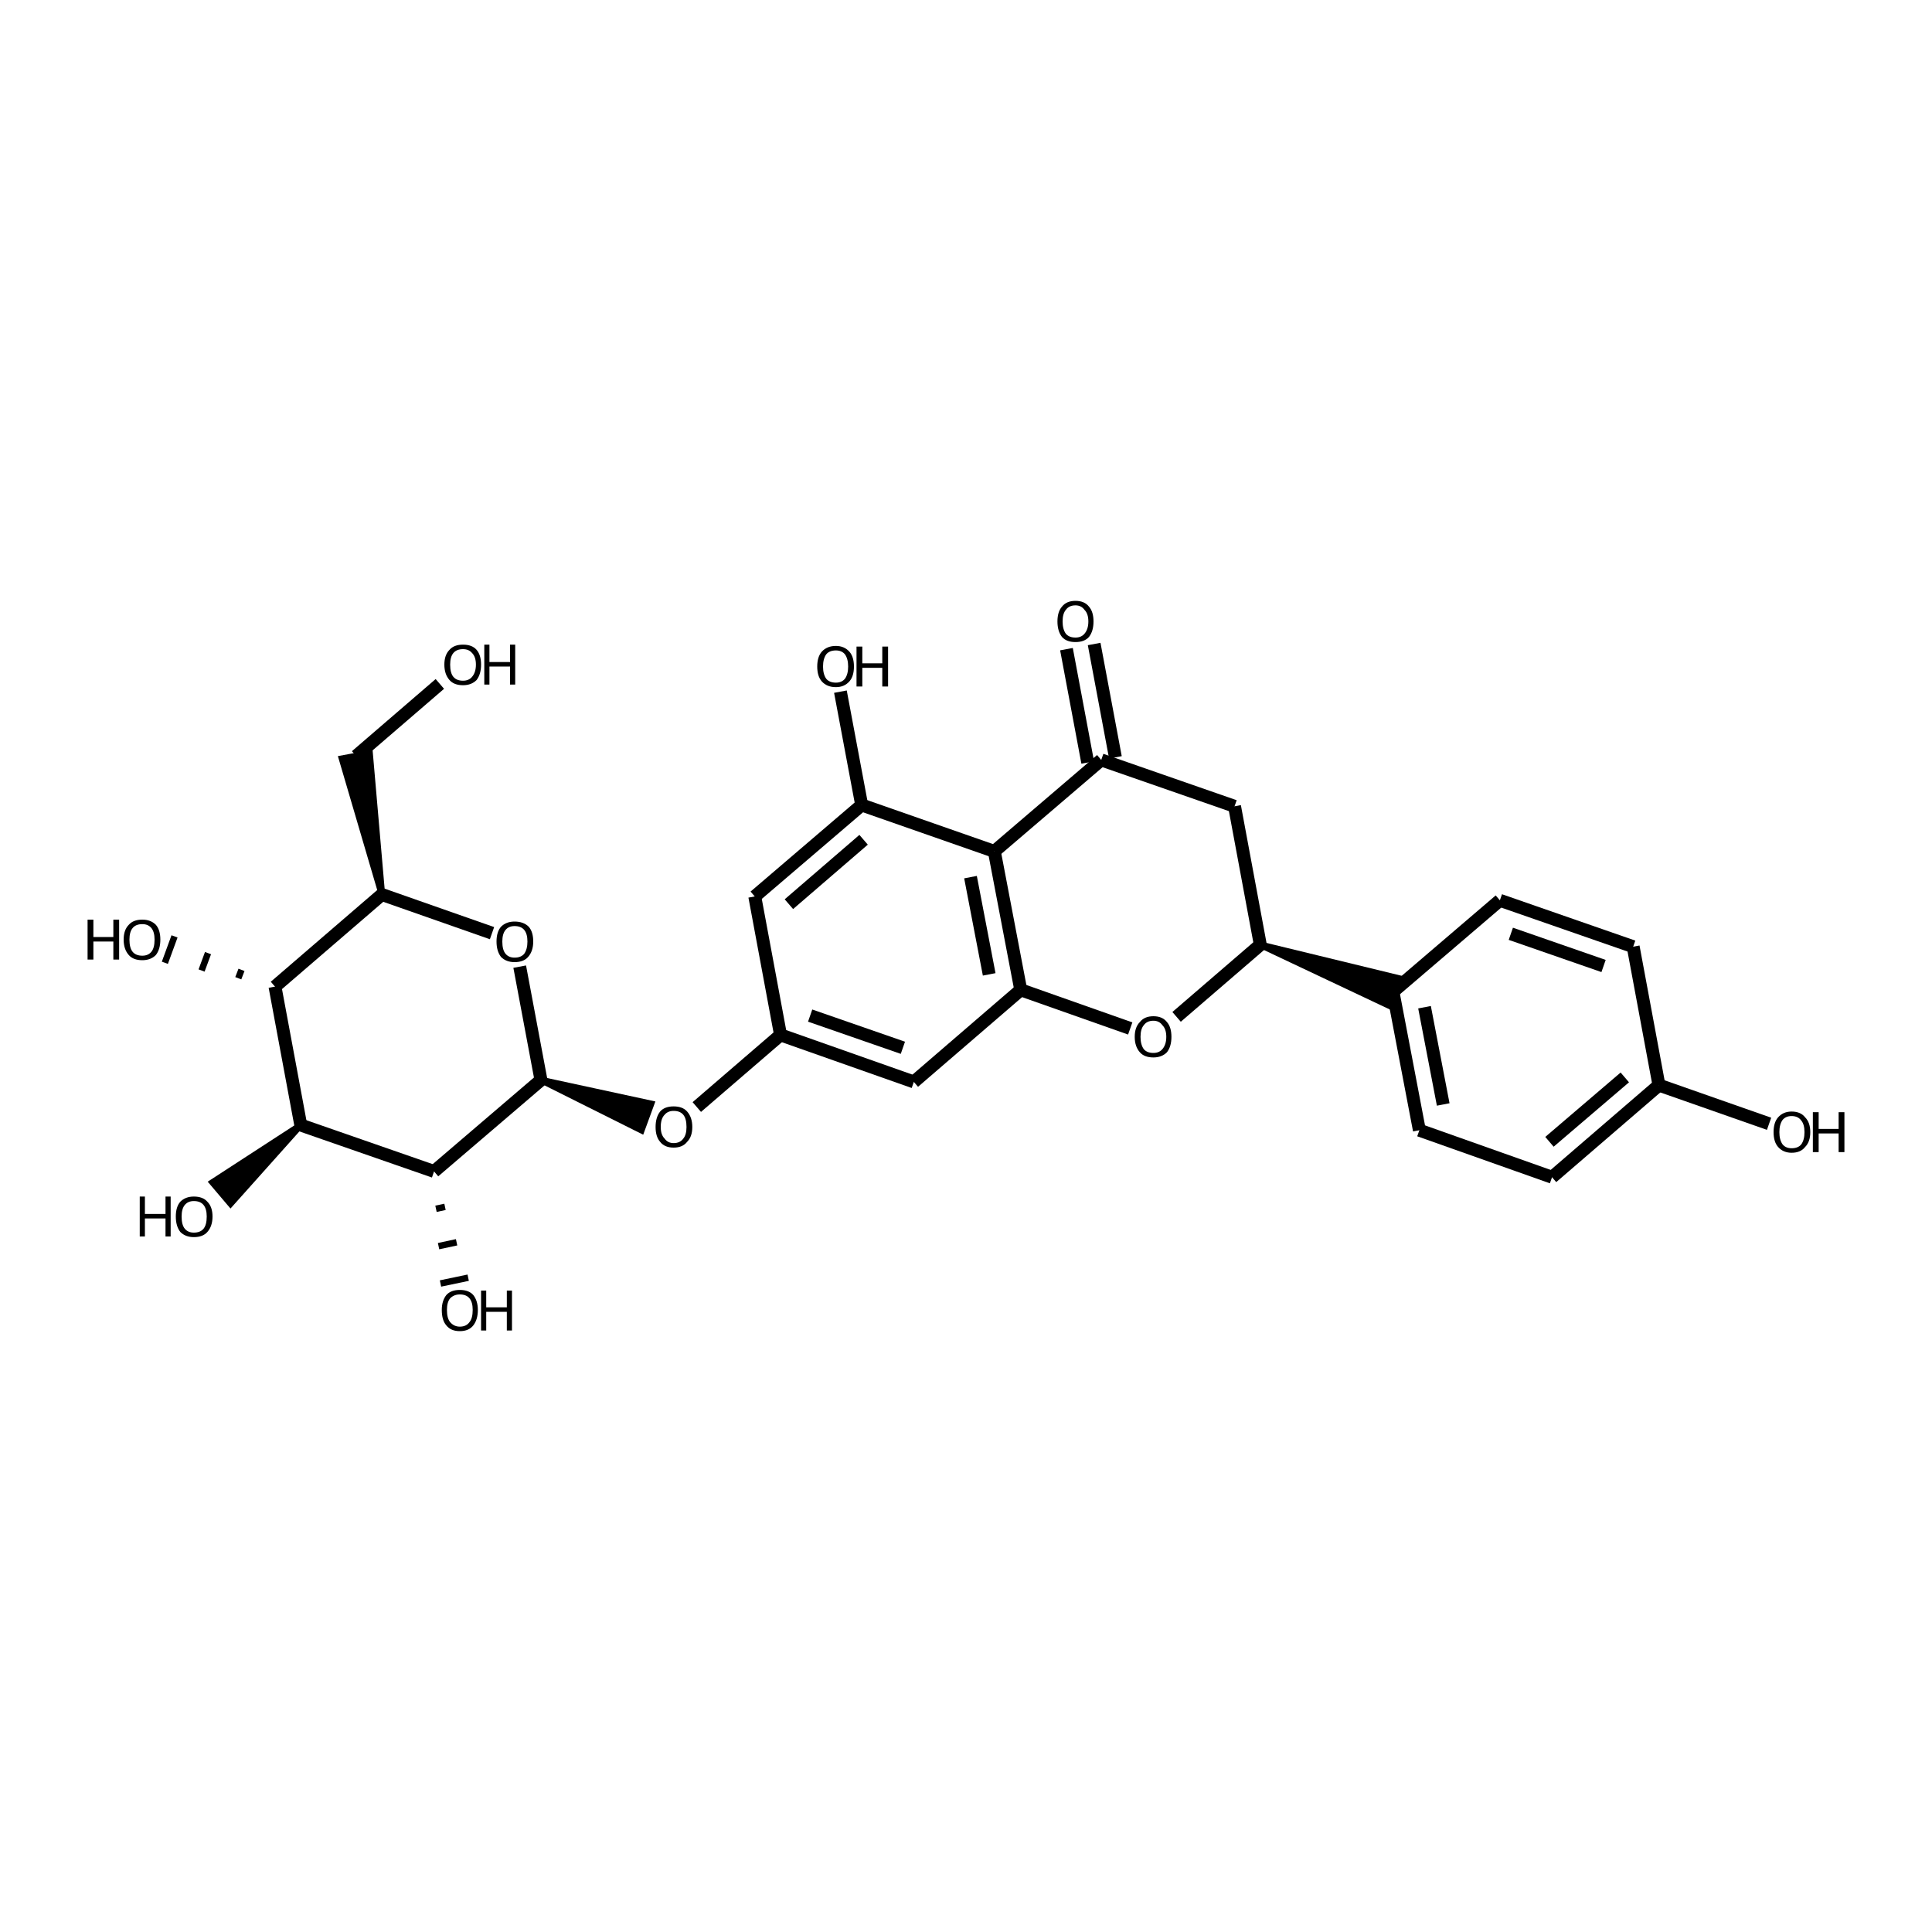 <?xml version='1.0' encoding='iso-8859-1'?>
<svg version='1.1' baseProfile='full'
              xmlns='http://www.w3.org/2000/svg'
                      xmlns:rdkit='http://www.rdkit.org/xml'
                      xmlns:xlink='http://www.w3.org/1999/xlink'
                  xml:space='preserve'
width='300px' height='300px' viewBox='0 0 300 300'>
<!-- END OF HEADER -->
<path class='bond-0 atom-0 atom-1' d='M 68.3,106.2 L 55.3,117.4' style='fill:none;fill-rule:evenodd;stroke:#000000;stroke-width:2.0px;stroke-linecap:butt;stroke-linejoin:miter;stroke-opacity:1' />
<path class='bond-1 atom-2 atom-1' d='M 59.3,138.9 L 53.1,117.8 L 57.4,117.0 Z' style='fill:#000000;fill-rule:evenodd;fill-opacity:1;stroke:#000000;stroke-width:1.0px;stroke-linecap:butt;stroke-linejoin:miter;stroke-opacity:1;' />
<path class='bond-2 atom-2 atom-3' d='M 59.3,138.9 L 76.4,144.9' style='fill:none;fill-rule:evenodd;stroke:#000000;stroke-width:2.0px;stroke-linecap:butt;stroke-linejoin:miter;stroke-opacity:1' />
<path class='bond-3 atom-3 atom-4' d='M 80.7,150.1 L 84.0,167.7' style='fill:none;fill-rule:evenodd;stroke:#000000;stroke-width:2.0px;stroke-linecap:butt;stroke-linejoin:miter;stroke-opacity:1' />
<path class='bond-4 atom-4 atom-5' d='M 84.0,167.7 L 101.1,171.4 L 99.6,175.5 Z' style='fill:#000000;fill-rule:evenodd;fill-opacity:1;stroke:#000000;stroke-width:1.0px;stroke-linecap:butt;stroke-linejoin:miter;stroke-opacity:1;' />
<path class='bond-5 atom-5 atom-6' d='M 108.2,171.9 L 121.2,160.7' style='fill:none;fill-rule:evenodd;stroke:#000000;stroke-width:2.0px;stroke-linecap:butt;stroke-linejoin:miter;stroke-opacity:1' />
<path class='bond-6 atom-6 atom-7' d='M 121.2,160.7 L 141.9,168.0' style='fill:none;fill-rule:evenodd;stroke:#000000;stroke-width:2.0px;stroke-linecap:butt;stroke-linejoin:miter;stroke-opacity:1' />
<path class='bond-6 atom-6 atom-7' d='M 125.8,157.7 L 140.2,162.7' style='fill:none;fill-rule:evenodd;stroke:#000000;stroke-width:2.0px;stroke-linecap:butt;stroke-linejoin:miter;stroke-opacity:1' />
<path class='bond-7 atom-7 atom-8' d='M 141.9,168.0 L 158.5,153.7' style='fill:none;fill-rule:evenodd;stroke:#000000;stroke-width:2.0px;stroke-linecap:butt;stroke-linejoin:miter;stroke-opacity:1' />
<path class='bond-8 atom-8 atom-9' d='M 158.5,153.7 L 175.5,159.7' style='fill:none;fill-rule:evenodd;stroke:#000000;stroke-width:2.0px;stroke-linecap:butt;stroke-linejoin:miter;stroke-opacity:1' />
<path class='bond-9 atom-9 atom-10' d='M 182.7,157.9 L 195.7,146.7' style='fill:none;fill-rule:evenodd;stroke:#000000;stroke-width:2.0px;stroke-linecap:butt;stroke-linejoin:miter;stroke-opacity:1' />
<path class='bond-10 atom-10 atom-11' d='M 195.7,146.7 L 191.7,125.2' style='fill:none;fill-rule:evenodd;stroke:#000000;stroke-width:2.0px;stroke-linecap:butt;stroke-linejoin:miter;stroke-opacity:1' />
<path class='bond-11 atom-11 atom-12' d='M 191.7,125.2 L 171.0,118.0' style='fill:none;fill-rule:evenodd;stroke:#000000;stroke-width:2.0px;stroke-linecap:butt;stroke-linejoin:miter;stroke-opacity:1' />
<path class='bond-12 atom-12 atom-13' d='M 168.9,118.4 L 165.6,100.8' style='fill:none;fill-rule:evenodd;stroke:#000000;stroke-width:2.0px;stroke-linecap:butt;stroke-linejoin:miter;stroke-opacity:1' />
<path class='bond-12 atom-12 atom-13' d='M 173.2,117.6 L 169.9,100.0' style='fill:none;fill-rule:evenodd;stroke:#000000;stroke-width:2.0px;stroke-linecap:butt;stroke-linejoin:miter;stroke-opacity:1' />
<path class='bond-13 atom-12 atom-14' d='M 171.0,118.0 L 154.4,132.2' style='fill:none;fill-rule:evenodd;stroke:#000000;stroke-width:2.0px;stroke-linecap:butt;stroke-linejoin:miter;stroke-opacity:1' />
<path class='bond-14 atom-14 atom-15' d='M 154.4,132.2 L 133.8,125.0' style='fill:none;fill-rule:evenodd;stroke:#000000;stroke-width:2.0px;stroke-linecap:butt;stroke-linejoin:miter;stroke-opacity:1' />
<path class='bond-15 atom-15 atom-16' d='M 133.8,125.0 L 117.2,139.2' style='fill:none;fill-rule:evenodd;stroke:#000000;stroke-width:2.0px;stroke-linecap:butt;stroke-linejoin:miter;stroke-opacity:1' />
<path class='bond-15 atom-15 atom-16' d='M 134.1,130.4 L 122.5,140.4' style='fill:none;fill-rule:evenodd;stroke:#000000;stroke-width:2.0px;stroke-linecap:butt;stroke-linejoin:miter;stroke-opacity:1' />
<path class='bond-16 atom-15 atom-17' d='M 133.8,125.0 L 130.5,107.4' style='fill:none;fill-rule:evenodd;stroke:#000000;stroke-width:2.0px;stroke-linecap:butt;stroke-linejoin:miter;stroke-opacity:1' />
<path class='bond-17 atom-10 atom-18' d='M 195.7,146.7 L 217.1,151.9 L 215.6,156.1 Z' style='fill:#000000;fill-rule:evenodd;fill-opacity:1;stroke:#000000;stroke-width:1.0px;stroke-linecap:butt;stroke-linejoin:miter;stroke-opacity:1;' />
<path class='bond-18 atom-18 atom-19' d='M 216.3,154.0 L 220.4,175.5' style='fill:none;fill-rule:evenodd;stroke:#000000;stroke-width:2.0px;stroke-linecap:butt;stroke-linejoin:miter;stroke-opacity:1' />
<path class='bond-18 atom-18 atom-19' d='M 221.2,156.4 L 224.1,171.5' style='fill:none;fill-rule:evenodd;stroke:#000000;stroke-width:2.0px;stroke-linecap:butt;stroke-linejoin:miter;stroke-opacity:1' />
<path class='bond-19 atom-19 atom-20' d='M 220.4,175.5 L 241.0,182.8' style='fill:none;fill-rule:evenodd;stroke:#000000;stroke-width:2.0px;stroke-linecap:butt;stroke-linejoin:miter;stroke-opacity:1' />
<path class='bond-20 atom-20 atom-21' d='M 241.0,182.8 L 257.6,168.5' style='fill:none;fill-rule:evenodd;stroke:#000000;stroke-width:2.0px;stroke-linecap:butt;stroke-linejoin:miter;stroke-opacity:1' />
<path class='bond-20 atom-20 atom-21' d='M 240.6,177.3 L 252.3,167.3' style='fill:none;fill-rule:evenodd;stroke:#000000;stroke-width:2.0px;stroke-linecap:butt;stroke-linejoin:miter;stroke-opacity:1' />
<path class='bond-21 atom-21 atom-22' d='M 257.6,168.5 L 253.6,147.0' style='fill:none;fill-rule:evenodd;stroke:#000000;stroke-width:2.0px;stroke-linecap:butt;stroke-linejoin:miter;stroke-opacity:1' />
<path class='bond-22 atom-22 atom-23' d='M 253.6,147.0 L 232.9,139.8' style='fill:none;fill-rule:evenodd;stroke:#000000;stroke-width:2.0px;stroke-linecap:butt;stroke-linejoin:miter;stroke-opacity:1' />
<path class='bond-22 atom-22 atom-23' d='M 249.0,150.0 L 234.6,145.0' style='fill:none;fill-rule:evenodd;stroke:#000000;stroke-width:2.0px;stroke-linecap:butt;stroke-linejoin:miter;stroke-opacity:1' />
<path class='bond-23 atom-21 atom-24' d='M 257.6,168.5 L 274.7,174.5' style='fill:none;fill-rule:evenodd;stroke:#000000;stroke-width:2.0px;stroke-linecap:butt;stroke-linejoin:miter;stroke-opacity:1' />
<path class='bond-24 atom-4 atom-25' d='M 84.0,167.7 L 67.4,181.9' style='fill:none;fill-rule:evenodd;stroke:#000000;stroke-width:2.0px;stroke-linecap:butt;stroke-linejoin:miter;stroke-opacity:1' />
<path class='bond-25 atom-25 atom-26' d='M 67.4,181.9 L 46.7,174.7' style='fill:none;fill-rule:evenodd;stroke:#000000;stroke-width:2.0px;stroke-linecap:butt;stroke-linejoin:miter;stroke-opacity:1' />
<path class='bond-26 atom-26 atom-27' d='M 46.7,174.7 L 42.7,153.2' style='fill:none;fill-rule:evenodd;stroke:#000000;stroke-width:2.0px;stroke-linecap:butt;stroke-linejoin:miter;stroke-opacity:1' />
<path class='bond-27 atom-27 atom-28' d='M 37.5,150.6 L 37.0,151.9' style='fill:none;fill-rule:evenodd;stroke:#000000;stroke-width:1.0px;stroke-linecap:butt;stroke-linejoin:miter;stroke-opacity:1' />
<path class='bond-27 atom-27 atom-28' d='M 32.3,148.0 L 31.3,150.7' style='fill:none;fill-rule:evenodd;stroke:#000000;stroke-width:1.0px;stroke-linecap:butt;stroke-linejoin:miter;stroke-opacity:1' />
<path class='bond-27 atom-27 atom-28' d='M 27.1,145.4 L 25.6,149.5' style='fill:none;fill-rule:evenodd;stroke:#000000;stroke-width:1.0px;stroke-linecap:butt;stroke-linejoin:miter;stroke-opacity:1' />
<path class='bond-28 atom-26 atom-29' d='M 46.7,174.7 L 35.8,186.9 L 33.0,183.6 Z' style='fill:#000000;fill-rule:evenodd;fill-opacity:1;stroke:#000000;stroke-width:1.0px;stroke-linecap:butt;stroke-linejoin:miter;stroke-opacity:1;' />
<path class='bond-29 atom-25 atom-30' d='M 67.7,187.7 L 69.1,187.4' style='fill:none;fill-rule:evenodd;stroke:#000000;stroke-width:1.0px;stroke-linecap:butt;stroke-linejoin:miter;stroke-opacity:1' />
<path class='bond-29 atom-25 atom-30' d='M 68.1,193.5 L 70.9,192.9' style='fill:none;fill-rule:evenodd;stroke:#000000;stroke-width:1.0px;stroke-linecap:butt;stroke-linejoin:miter;stroke-opacity:1' />
<path class='bond-29 atom-25 atom-30' d='M 68.4,199.3 L 72.7,198.4' style='fill:none;fill-rule:evenodd;stroke:#000000;stroke-width:1.0px;stroke-linecap:butt;stroke-linejoin:miter;stroke-opacity:1' />
<path class='bond-30 atom-27 atom-2' d='M 42.7,153.2 L 59.3,138.9' style='fill:none;fill-rule:evenodd;stroke:#000000;stroke-width:2.0px;stroke-linecap:butt;stroke-linejoin:miter;stroke-opacity:1' />
<path class='bond-31 atom-16 atom-6' d='M 117.2,139.2 L 121.2,160.7' style='fill:none;fill-rule:evenodd;stroke:#000000;stroke-width:2.0px;stroke-linecap:butt;stroke-linejoin:miter;stroke-opacity:1' />
<path class='bond-32 atom-23 atom-18' d='M 232.9,139.8 L 216.3,154.0' style='fill:none;fill-rule:evenodd;stroke:#000000;stroke-width:2.0px;stroke-linecap:butt;stroke-linejoin:miter;stroke-opacity:1' />
<path class='bond-33 atom-14 atom-8' d='M 154.4,132.2 L 158.5,153.7' style='fill:none;fill-rule:evenodd;stroke:#000000;stroke-width:2.0px;stroke-linecap:butt;stroke-linejoin:miter;stroke-opacity:1' />
<path class='bond-33 atom-14 atom-8' d='M 150.7,136.2 L 153.6,151.3' style='fill:none;fill-rule:evenodd;stroke:#000000;stroke-width:2.0px;stroke-linecap:butt;stroke-linejoin:miter;stroke-opacity:1' />
<path class='atom-0' d='M 69.0 103.2
Q 69.0 101.7, 69.8 100.9
Q 70.5 100.1, 71.9 100.1
Q 73.3 100.1, 74.0 100.9
Q 74.7 101.7, 74.7 103.2
Q 74.7 104.7, 74.0 105.6
Q 73.2 106.4, 71.9 106.4
Q 70.5 106.4, 69.8 105.6
Q 69.0 104.7, 69.0 103.2
M 71.9 105.7
Q 72.8 105.7, 73.3 105.1
Q 73.9 104.4, 73.9 103.2
Q 73.9 102.0, 73.3 101.4
Q 72.8 100.8, 71.9 100.8
Q 70.9 100.8, 70.4 101.4
Q 69.9 102.0, 69.9 103.2
Q 69.9 104.5, 70.4 105.1
Q 70.9 105.7, 71.9 105.7
' fill='#000000'/>
<path class='atom-0' d='M 75.2 100.1
L 76.0 100.1
L 76.0 102.8
L 79.2 102.8
L 79.2 100.1
L 80.0 100.1
L 80.0 106.3
L 79.2 106.3
L 79.2 103.5
L 76.0 103.5
L 76.0 106.3
L 75.2 106.3
L 75.2 100.1
' fill='#000000'/>
<path class='atom-3' d='M 77.1 146.2
Q 77.1 144.7, 77.8 143.9
Q 78.6 143.1, 79.9 143.1
Q 81.3 143.1, 82.1 143.9
Q 82.8 144.7, 82.8 146.2
Q 82.8 147.7, 82.0 148.6
Q 81.3 149.4, 79.9 149.4
Q 78.6 149.4, 77.8 148.6
Q 77.1 147.7, 77.1 146.2
M 79.9 148.7
Q 80.9 148.7, 81.4 148.1
Q 81.9 147.4, 81.9 146.2
Q 81.9 145.0, 81.4 144.4
Q 80.9 143.8, 79.9 143.8
Q 79.0 143.8, 78.5 144.4
Q 78.0 145.0, 78.0 146.2
Q 78.0 147.5, 78.5 148.1
Q 79.0 148.7, 79.9 148.7
' fill='#000000'/>
<path class='atom-5' d='M 101.8 175.0
Q 101.8 173.5, 102.5 172.6
Q 103.2 171.8, 104.6 171.8
Q 106.0 171.8, 106.7 172.6
Q 107.5 173.5, 107.5 175.0
Q 107.5 176.5, 106.7 177.3
Q 106.0 178.2, 104.6 178.2
Q 103.2 178.2, 102.5 177.3
Q 101.8 176.5, 101.8 175.0
M 104.6 177.5
Q 105.6 177.5, 106.1 176.8
Q 106.6 176.2, 106.6 175.0
Q 106.6 173.7, 106.1 173.1
Q 105.6 172.5, 104.6 172.5
Q 103.7 172.5, 103.2 173.1
Q 102.6 173.7, 102.6 175.0
Q 102.6 176.2, 103.2 176.8
Q 103.7 177.5, 104.6 177.5
' fill='#000000'/>
<path class='atom-9' d='M 176.2 161.0
Q 176.2 159.5, 177.0 158.7
Q 177.7 157.8, 179.1 157.8
Q 180.5 157.8, 181.2 158.7
Q 181.9 159.5, 181.9 161.0
Q 181.9 162.5, 181.2 163.4
Q 180.4 164.2, 179.1 164.2
Q 177.7 164.2, 177.0 163.4
Q 176.2 162.5, 176.2 161.0
M 179.1 163.5
Q 180.0 163.5, 180.5 162.9
Q 181.1 162.2, 181.1 161.0
Q 181.1 159.8, 180.5 159.2
Q 180.0 158.5, 179.1 158.5
Q 178.1 158.5, 177.6 159.2
Q 177.1 159.8, 177.1 161.0
Q 177.1 162.2, 177.6 162.9
Q 178.1 163.5, 179.1 163.5
' fill='#000000'/>
<path class='atom-13' d='M 164.2 96.5
Q 164.2 95.0, 164.9 94.2
Q 165.6 93.3, 167.0 93.3
Q 168.4 93.3, 169.1 94.2
Q 169.8 95.0, 169.8 96.5
Q 169.8 98.0, 169.1 98.9
Q 168.4 99.7, 167.0 99.7
Q 165.6 99.7, 164.9 98.9
Q 164.2 98.0, 164.2 96.5
M 167.0 99.0
Q 167.9 99.0, 168.4 98.4
Q 169.0 97.7, 169.0 96.5
Q 169.0 95.3, 168.4 94.7
Q 167.9 94.0, 167.0 94.0
Q 166.0 94.0, 165.5 94.7
Q 165.0 95.3, 165.0 96.5
Q 165.0 97.7, 165.5 98.4
Q 166.0 99.0, 167.0 99.0
' fill='#000000'/>
<path class='atom-17' d='M 126.9 103.5
Q 126.9 102.0, 127.6 101.2
Q 128.4 100.3, 129.8 100.3
Q 131.1 100.3, 131.9 101.2
Q 132.6 102.0, 132.6 103.5
Q 132.6 105.0, 131.9 105.8
Q 131.1 106.7, 129.8 106.7
Q 128.4 106.7, 127.6 105.8
Q 126.9 105.0, 126.9 103.5
M 129.8 106.0
Q 130.7 106.0, 131.2 105.4
Q 131.7 104.7, 131.7 103.5
Q 131.7 102.3, 131.2 101.6
Q 130.7 101.0, 129.8 101.0
Q 128.8 101.0, 128.3 101.6
Q 127.8 102.3, 127.8 103.5
Q 127.8 104.7, 128.3 105.4
Q 128.8 106.0, 129.8 106.0
' fill='#000000'/>
<path class='atom-17' d='M 133.0 100.4
L 133.9 100.4
L 133.9 103.0
L 137.0 103.0
L 137.0 100.4
L 137.9 100.4
L 137.9 106.6
L 137.0 106.6
L 137.0 103.7
L 133.9 103.7
L 133.9 106.6
L 133.0 106.6
L 133.0 100.4
' fill='#000000'/>
<path class='atom-24' d='M 275.4 175.8
Q 275.4 174.3, 276.1 173.5
Q 276.9 172.6, 278.2 172.6
Q 279.6 172.6, 280.3 173.5
Q 281.1 174.3, 281.1 175.8
Q 281.1 177.3, 280.3 178.1
Q 279.6 179.0, 278.2 179.0
Q 276.9 179.0, 276.1 178.1
Q 275.4 177.3, 275.4 175.8
M 278.2 178.3
Q 279.2 178.3, 279.7 177.7
Q 280.2 177.0, 280.2 175.8
Q 280.2 174.6, 279.7 174.0
Q 279.2 173.3, 278.2 173.3
Q 277.3 173.3, 276.8 173.9
Q 276.3 174.6, 276.3 175.8
Q 276.3 177.0, 276.8 177.7
Q 277.3 178.3, 278.2 178.3
' fill='#000000'/>
<path class='atom-24' d='M 281.5 172.7
L 282.4 172.7
L 282.4 175.3
L 285.5 175.3
L 285.5 172.7
L 286.4 172.7
L 286.4 178.9
L 285.5 178.9
L 285.5 176.0
L 282.4 176.0
L 282.4 178.9
L 281.5 178.9
L 281.5 172.7
' fill='#000000'/>
<path class='atom-28' d='M 13.6 142.8
L 14.5 142.8
L 14.5 145.5
L 17.6 145.5
L 17.6 142.8
L 18.5 142.8
L 18.5 149.0
L 17.6 149.0
L 17.6 146.2
L 14.5 146.2
L 14.5 149.0
L 13.6 149.0
L 13.6 142.8
' fill='#000000'/>
<path class='atom-28' d='M 19.2 145.9
Q 19.2 144.4, 20.0 143.6
Q 20.7 142.8, 22.1 142.8
Q 23.4 142.8, 24.2 143.6
Q 24.9 144.4, 24.9 145.9
Q 24.9 147.4, 24.2 148.3
Q 23.4 149.1, 22.1 149.1
Q 20.7 149.1, 20.0 148.3
Q 19.2 147.4, 19.2 145.9
M 22.1 148.4
Q 23.0 148.4, 23.5 147.8
Q 24.0 147.2, 24.0 145.9
Q 24.0 144.7, 23.5 144.1
Q 23.0 143.5, 22.1 143.5
Q 21.1 143.5, 20.6 144.1
Q 20.1 144.7, 20.1 145.9
Q 20.1 147.2, 20.6 147.8
Q 21.1 148.4, 22.1 148.4
' fill='#000000'/>
<path class='atom-29' d='M 21.7 185.8
L 22.5 185.8
L 22.5 188.5
L 25.7 188.5
L 25.7 185.8
L 26.5 185.8
L 26.5 192.0
L 25.7 192.0
L 25.7 189.2
L 22.5 189.2
L 22.5 192.0
L 21.7 192.0
L 21.7 185.8
' fill='#000000'/>
<path class='atom-29' d='M 27.3 188.9
Q 27.3 187.4, 28.0 186.6
Q 28.8 185.8, 30.1 185.8
Q 31.5 185.8, 32.2 186.6
Q 33.0 187.4, 33.0 188.9
Q 33.0 190.4, 32.2 191.3
Q 31.5 192.1, 30.1 192.1
Q 28.8 192.1, 28.0 191.3
Q 27.3 190.4, 27.3 188.9
M 30.1 191.4
Q 31.1 191.4, 31.6 190.8
Q 32.1 190.2, 32.1 188.9
Q 32.1 187.7, 31.6 187.1
Q 31.1 186.5, 30.1 186.5
Q 29.2 186.5, 28.7 187.1
Q 28.2 187.7, 28.2 188.9
Q 28.2 190.2, 28.7 190.8
Q 29.2 191.4, 30.1 191.4
' fill='#000000'/>
<path class='atom-30' d='M 68.6 203.4
Q 68.6 202.0, 69.3 201.1
Q 70.0 200.3, 71.4 200.3
Q 72.8 200.3, 73.5 201.1
Q 74.2 202.0, 74.2 203.4
Q 74.2 204.9, 73.5 205.8
Q 72.8 206.7, 71.4 206.7
Q 70.0 206.7, 69.3 205.8
Q 68.6 205.0, 68.6 203.4
M 71.4 206.0
Q 72.4 206.0, 72.9 205.3
Q 73.4 204.7, 73.4 203.4
Q 73.4 202.2, 72.9 201.6
Q 72.4 201.0, 71.4 201.0
Q 70.5 201.0, 69.9 201.6
Q 69.4 202.2, 69.4 203.4
Q 69.4 204.7, 69.9 205.3
Q 70.5 206.0, 71.4 206.0
' fill='#000000'/>
<path class='atom-30' d='M 74.7 200.4
L 75.5 200.4
L 75.5 203.0
L 78.7 203.0
L 78.7 200.4
L 79.5 200.4
L 79.5 206.6
L 78.7 206.6
L 78.7 203.7
L 75.5 203.7
L 75.5 206.6
L 74.7 206.6
L 74.7 200.4
' fill='#000000'/>
</svg>
